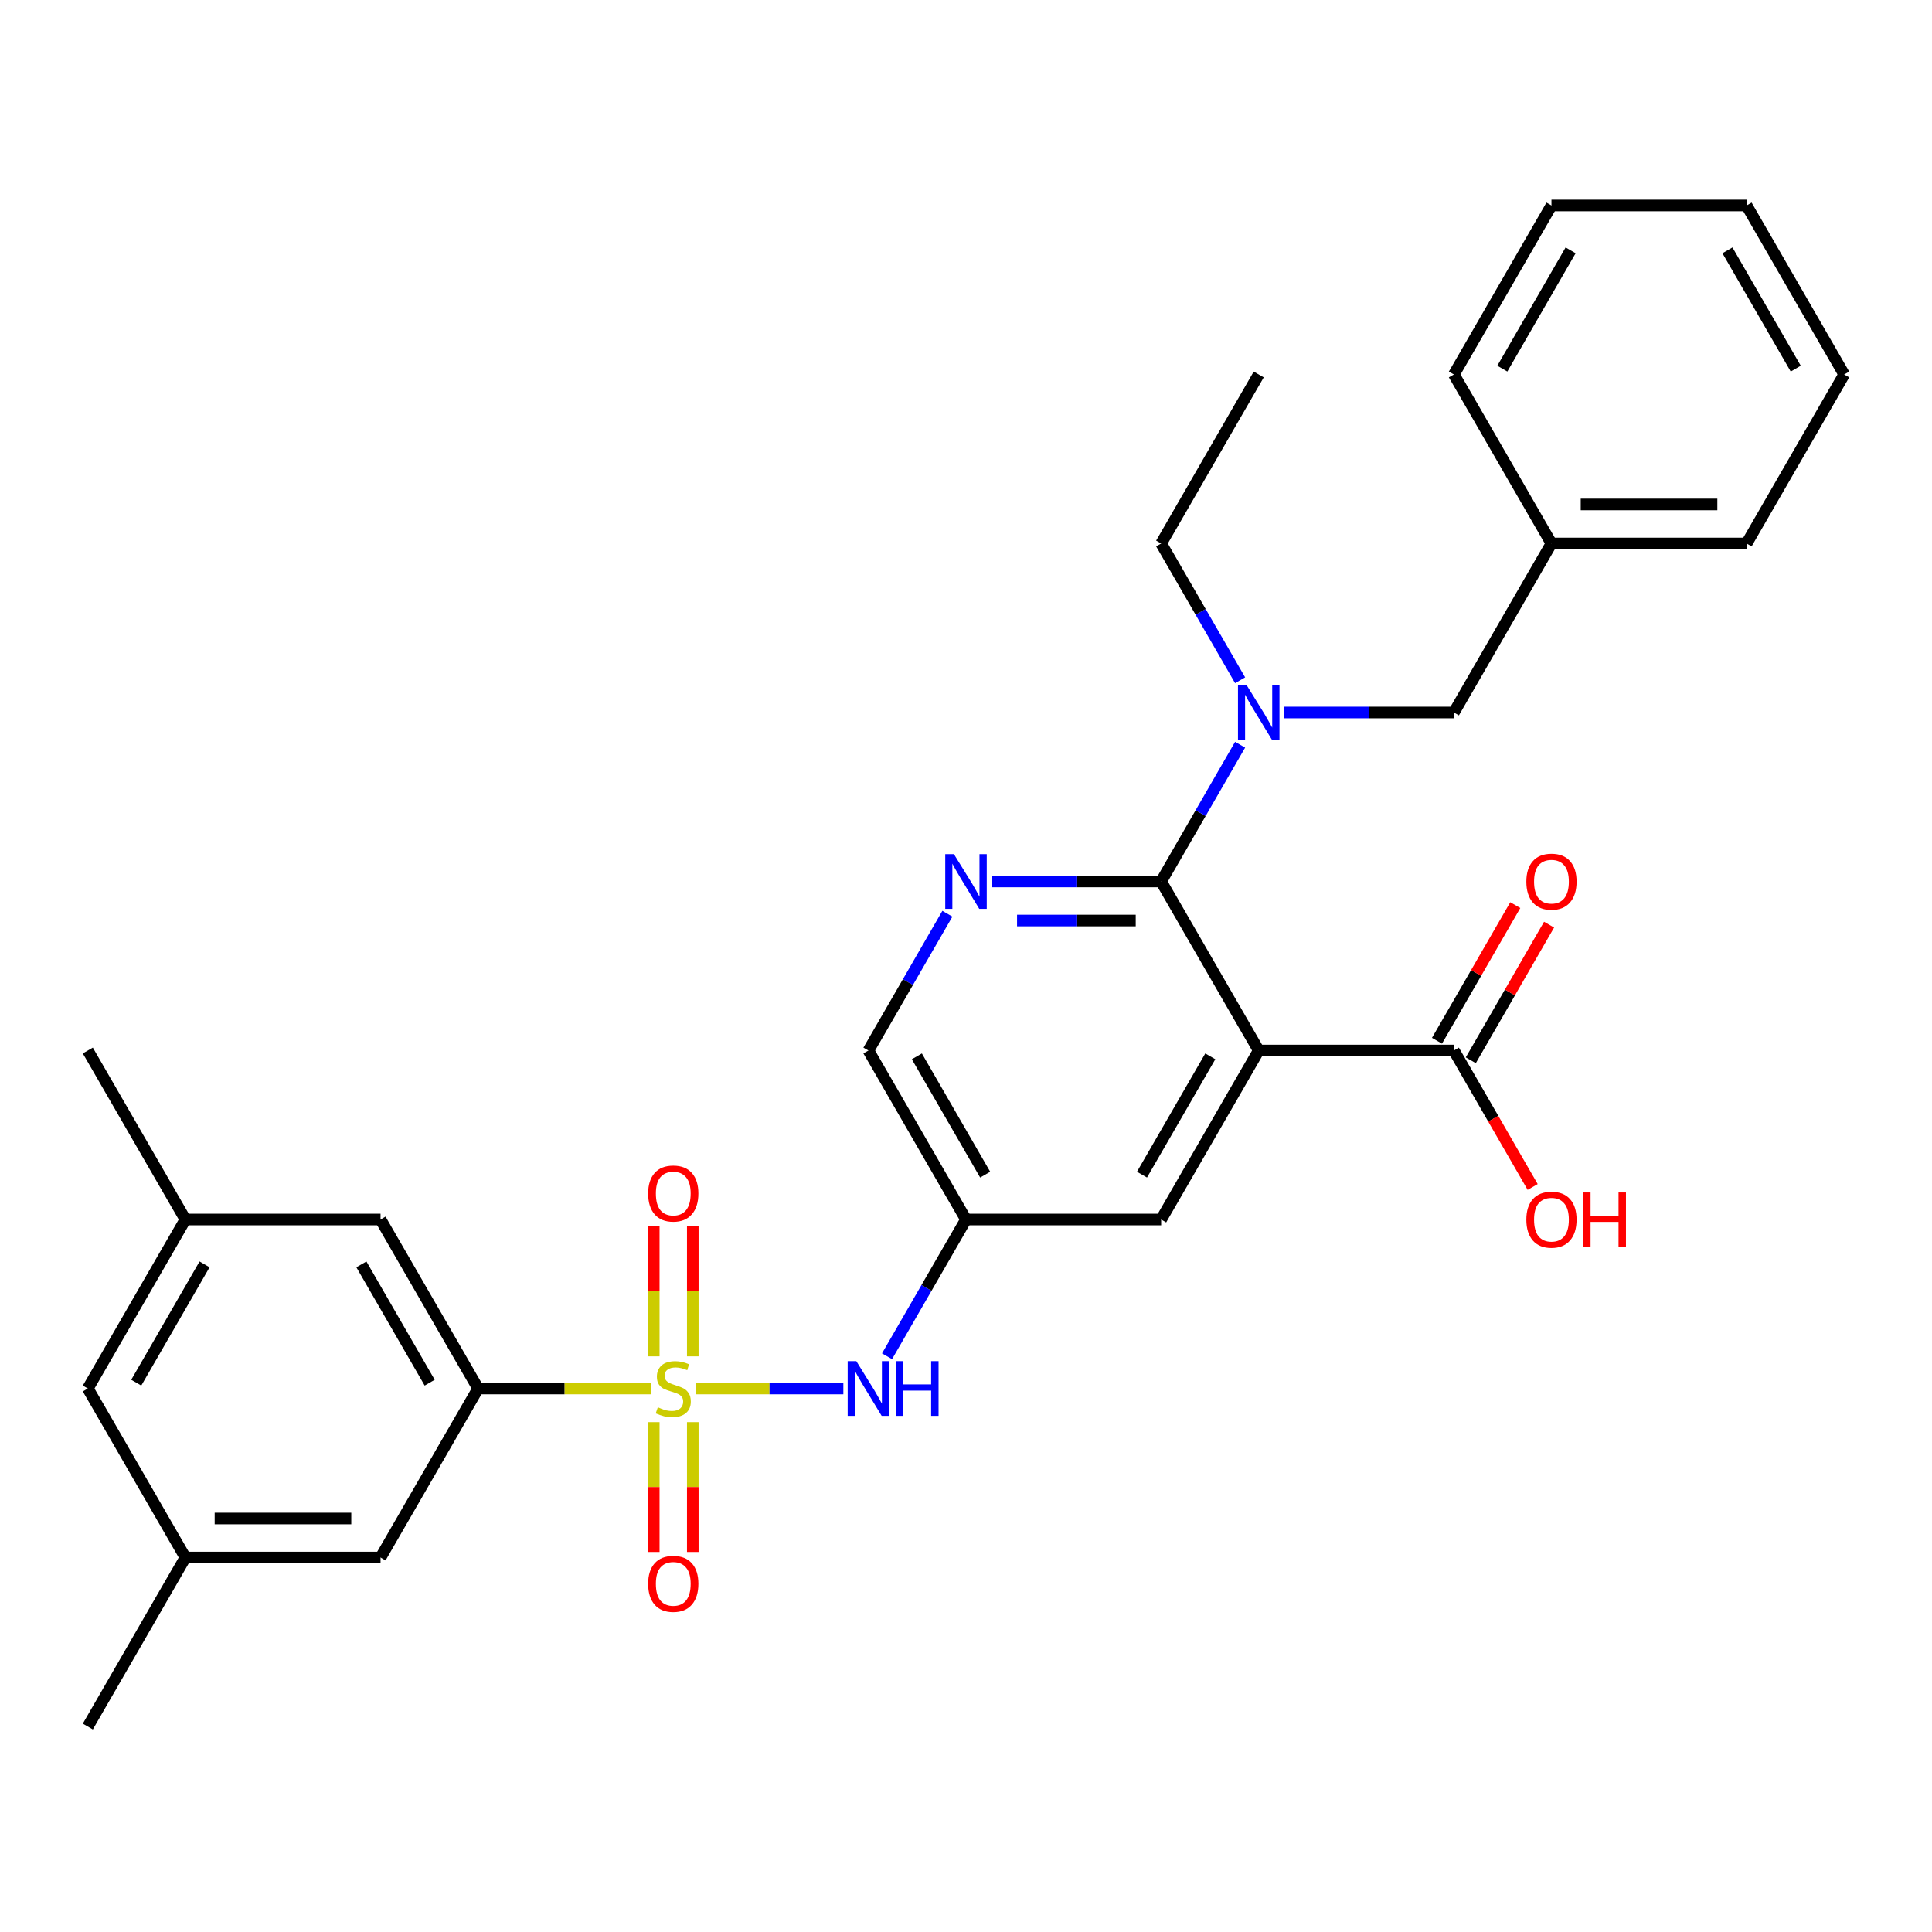 <?xml version='1.0' encoding='iso-8859-1'?>
<svg version='1.1' baseProfile='full'
              xmlns='http://www.w3.org/2000/svg'
                      xmlns:rdkit='http://www.rdkit.org/xml'
                      xmlns:xlink='http://www.w3.org/1999/xlink'
                  xml:space='preserve'
width='1000px' height='1000px' viewBox='0 0 1000 1000'>
<!-- END OF HEADER -->
<rect style='opacity:1.0;fill:#FFFFFF;stroke:none' width='1000' height='1000' x='0' y='0'> </rect>
<path class='bond-3' d='M 336.88,718.693 L 292.177,718.693' style='fill:none;fill-rule:evenodd;stroke:#CCCC00;stroke-width:6px;stroke-linecap:butt;stroke-linejoin:miter;stroke-opacity:1' />
<path class='bond-3' d='M 292.177,718.693 L 247.475,718.693' style='fill:none;fill-rule:evenodd;stroke:#000000;stroke-width:6px;stroke-linecap:butt;stroke-linejoin:miter;stroke-opacity:1' />
<path class='bond-4' d='M 360.09,718.693 L 398.305,718.693' style='fill:none;fill-rule:evenodd;stroke:#CCCC00;stroke-width:6px;stroke-linecap:butt;stroke-linejoin:miter;stroke-opacity:1' />
<path class='bond-4' d='M 398.305,718.693 L 436.52,718.693' style='fill:none;fill-rule:evenodd;stroke:#0000FF;stroke-width:6px;stroke-linecap:butt;stroke-linejoin:miter;stroke-opacity:1' />
<path class='bond-9' d='M 358.586,702.048 L 358.586,668.3' style='fill:none;fill-rule:evenodd;stroke:#CCCC00;stroke-width:6px;stroke-linecap:butt;stroke-linejoin:miter;stroke-opacity:1' />
<path class='bond-9' d='M 358.586,668.3 L 358.586,634.552' style='fill:none;fill-rule:evenodd;stroke:#FF0000;stroke-width:6px;stroke-linecap:butt;stroke-linejoin:miter;stroke-opacity:1' />
<path class='bond-9' d='M 338.384,702.048 L 338.384,668.3' style='fill:none;fill-rule:evenodd;stroke:#CCCC00;stroke-width:6px;stroke-linecap:butt;stroke-linejoin:miter;stroke-opacity:1' />
<path class='bond-9' d='M 338.384,668.3 L 338.384,634.552' style='fill:none;fill-rule:evenodd;stroke:#FF0000;stroke-width:6px;stroke-linecap:butt;stroke-linejoin:miter;stroke-opacity:1' />
<path class='bond-10' d='M 338.384,736.099 L 338.384,769.696' style='fill:none;fill-rule:evenodd;stroke:#CCCC00;stroke-width:6px;stroke-linecap:butt;stroke-linejoin:miter;stroke-opacity:1' />
<path class='bond-10' d='M 338.384,769.696 L 338.384,803.293' style='fill:none;fill-rule:evenodd;stroke:#FF0000;stroke-width:6px;stroke-linecap:butt;stroke-linejoin:miter;stroke-opacity:1' />
<path class='bond-10' d='M 358.586,736.099 L 358.586,769.696' style='fill:none;fill-rule:evenodd;stroke:#CCCC00;stroke-width:6px;stroke-linecap:butt;stroke-linejoin:miter;stroke-opacity:1' />
<path class='bond-10' d='M 358.586,769.696 L 358.586,803.293' style='fill:none;fill-rule:evenodd;stroke:#FF0000;stroke-width:6px;stroke-linecap:butt;stroke-linejoin:miter;stroke-opacity:1' />
<path class='bond-0' d='M 651.515,543.739 L 601.01,631.216' style='fill:none;fill-rule:evenodd;stroke:#000000;stroke-width:6px;stroke-linecap:butt;stroke-linejoin:miter;stroke-opacity:1' />
<path class='bond-0' d='M 626.444,546.759 L 591.09,607.993' style='fill:none;fill-rule:evenodd;stroke:#000000;stroke-width:6px;stroke-linecap:butt;stroke-linejoin:miter;stroke-opacity:1' />
<path class='bond-6' d='M 651.515,543.739 L 752.525,543.739' style='fill:none;fill-rule:evenodd;stroke:#000000;stroke-width:6px;stroke-linecap:butt;stroke-linejoin:miter;stroke-opacity:1' />
<path class='bond-31' d='M 651.515,543.739 L 601.01,456.261' style='fill:none;fill-rule:evenodd;stroke:#000000;stroke-width:6px;stroke-linecap:butt;stroke-linejoin:miter;stroke-opacity:1' />
<path class='bond-1' d='M 601.01,456.261 L 557.138,456.261' style='fill:none;fill-rule:evenodd;stroke:#000000;stroke-width:6px;stroke-linecap:butt;stroke-linejoin:miter;stroke-opacity:1' />
<path class='bond-1' d='M 557.138,456.261 L 513.265,456.261' style='fill:none;fill-rule:evenodd;stroke:#0000FF;stroke-width:6px;stroke-linecap:butt;stroke-linejoin:miter;stroke-opacity:1' />
<path class='bond-1' d='M 587.848,476.463 L 557.138,476.463' style='fill:none;fill-rule:evenodd;stroke:#000000;stroke-width:6px;stroke-linecap:butt;stroke-linejoin:miter;stroke-opacity:1' />
<path class='bond-1' d='M 557.138,476.463 L 526.427,476.463' style='fill:none;fill-rule:evenodd;stroke:#0000FF;stroke-width:6px;stroke-linecap:butt;stroke-linejoin:miter;stroke-opacity:1' />
<path class='bond-5' d='M 601.01,456.261 L 621.446,420.865' style='fill:none;fill-rule:evenodd;stroke:#000000;stroke-width:6px;stroke-linecap:butt;stroke-linejoin:miter;stroke-opacity:1' />
<path class='bond-5' d='M 621.446,420.865 L 641.882,385.469' style='fill:none;fill-rule:evenodd;stroke:#0000FF;stroke-width:6px;stroke-linecap:butt;stroke-linejoin:miter;stroke-opacity:1' />
<path class='bond-2' d='M 490.367,472.947 L 469.931,508.343' style='fill:none;fill-rule:evenodd;stroke:#0000FF;stroke-width:6px;stroke-linecap:butt;stroke-linejoin:miter;stroke-opacity:1' />
<path class='bond-2' d='M 469.931,508.343 L 449.495,543.739' style='fill:none;fill-rule:evenodd;stroke:#000000;stroke-width:6px;stroke-linecap:butt;stroke-linejoin:miter;stroke-opacity:1' />
<path class='bond-11' d='M 247.475,718.693 L 196.97,631.216' style='fill:none;fill-rule:evenodd;stroke:#000000;stroke-width:6px;stroke-linecap:butt;stroke-linejoin:miter;stroke-opacity:1' />
<path class='bond-11' d='M 222.404,715.673 L 187.05,654.439' style='fill:none;fill-rule:evenodd;stroke:#000000;stroke-width:6px;stroke-linecap:butt;stroke-linejoin:miter;stroke-opacity:1' />
<path class='bond-12' d='M 247.475,718.693 L 196.97,806.171' style='fill:none;fill-rule:evenodd;stroke:#000000;stroke-width:6px;stroke-linecap:butt;stroke-linejoin:miter;stroke-opacity:1' />
<path class='bond-7' d='M 459.128,702.008 L 479.564,666.612' style='fill:none;fill-rule:evenodd;stroke:#0000FF;stroke-width:6px;stroke-linecap:butt;stroke-linejoin:miter;stroke-opacity:1' />
<path class='bond-7' d='M 479.564,666.612 L 500,631.216' style='fill:none;fill-rule:evenodd;stroke:#000000;stroke-width:6px;stroke-linecap:butt;stroke-linejoin:miter;stroke-opacity:1' />
<path class='bond-13' d='M 664.78,368.784 L 708.653,368.784' style='fill:none;fill-rule:evenodd;stroke:#0000FF;stroke-width:6px;stroke-linecap:butt;stroke-linejoin:miter;stroke-opacity:1' />
<path class='bond-13' d='M 708.653,368.784 L 752.525,368.784' style='fill:none;fill-rule:evenodd;stroke:#000000;stroke-width:6px;stroke-linecap:butt;stroke-linejoin:miter;stroke-opacity:1' />
<path class='bond-21' d='M 641.882,352.099 L 621.446,316.703' style='fill:none;fill-rule:evenodd;stroke:#0000FF;stroke-width:6px;stroke-linecap:butt;stroke-linejoin:miter;stroke-opacity:1' />
<path class='bond-21' d='M 621.446,316.703 L 601.01,281.307' style='fill:none;fill-rule:evenodd;stroke:#000000;stroke-width:6px;stroke-linecap:butt;stroke-linejoin:miter;stroke-opacity:1' />
<path class='bond-15' d='M 761.273,548.789 L 781.536,513.693' style='fill:none;fill-rule:evenodd;stroke:#000000;stroke-width:6px;stroke-linecap:butt;stroke-linejoin:miter;stroke-opacity:1' />
<path class='bond-15' d='M 781.536,513.693 L 801.798,478.597' style='fill:none;fill-rule:evenodd;stroke:#FF0000;stroke-width:6px;stroke-linecap:butt;stroke-linejoin:miter;stroke-opacity:1' />
<path class='bond-15' d='M 743.778,538.688 L 764.04,503.592' style='fill:none;fill-rule:evenodd;stroke:#000000;stroke-width:6px;stroke-linecap:butt;stroke-linejoin:miter;stroke-opacity:1' />
<path class='bond-15' d='M 764.04,503.592 L 784.303,468.496' style='fill:none;fill-rule:evenodd;stroke:#FF0000;stroke-width:6px;stroke-linecap:butt;stroke-linejoin:miter;stroke-opacity:1' />
<path class='bond-19' d='M 752.525,543.739 L 772.915,579.055' style='fill:none;fill-rule:evenodd;stroke:#000000;stroke-width:6px;stroke-linecap:butt;stroke-linejoin:miter;stroke-opacity:1' />
<path class='bond-19' d='M 772.915,579.055 L 793.305,614.371' style='fill:none;fill-rule:evenodd;stroke:#FF0000;stroke-width:6px;stroke-linecap:butt;stroke-linejoin:miter;stroke-opacity:1' />
<path class='bond-8' d='M 500,631.216 L 601.01,631.216' style='fill:none;fill-rule:evenodd;stroke:#000000;stroke-width:6px;stroke-linecap:butt;stroke-linejoin:miter;stroke-opacity:1' />
<path class='bond-14' d='M 500,631.216 L 449.495,543.739' style='fill:none;fill-rule:evenodd;stroke:#000000;stroke-width:6px;stroke-linecap:butt;stroke-linejoin:miter;stroke-opacity:1' />
<path class='bond-14' d='M 509.92,607.993 L 474.566,546.759' style='fill:none;fill-rule:evenodd;stroke:#000000;stroke-width:6px;stroke-linecap:butt;stroke-linejoin:miter;stroke-opacity:1' />
<path class='bond-16' d='M 196.97,631.216 L 95.96,631.216' style='fill:none;fill-rule:evenodd;stroke:#000000;stroke-width:6px;stroke-linecap:butt;stroke-linejoin:miter;stroke-opacity:1' />
<path class='bond-17' d='M 196.97,806.171 L 95.96,806.171' style='fill:none;fill-rule:evenodd;stroke:#000000;stroke-width:6px;stroke-linecap:butt;stroke-linejoin:miter;stroke-opacity:1' />
<path class='bond-17' d='M 181.818,785.969 L 111.111,785.969' style='fill:none;fill-rule:evenodd;stroke:#000000;stroke-width:6px;stroke-linecap:butt;stroke-linejoin:miter;stroke-opacity:1' />
<path class='bond-20' d='M 752.525,368.784 L 803.03,281.307' style='fill:none;fill-rule:evenodd;stroke:#000000;stroke-width:6px;stroke-linecap:butt;stroke-linejoin:miter;stroke-opacity:1' />
<path class='bond-22' d='M 95.96,631.216 L 45.455,543.739' style='fill:none;fill-rule:evenodd;stroke:#000000;stroke-width:6px;stroke-linecap:butt;stroke-linejoin:miter;stroke-opacity:1' />
<path class='bond-30' d='M 95.96,631.216 L 45.455,718.693' style='fill:none;fill-rule:evenodd;stroke:#000000;stroke-width:6px;stroke-linecap:butt;stroke-linejoin:miter;stroke-opacity:1' />
<path class='bond-30' d='M 105.879,654.439 L 70.526,715.673' style='fill:none;fill-rule:evenodd;stroke:#000000;stroke-width:6px;stroke-linecap:butt;stroke-linejoin:miter;stroke-opacity:1' />
<path class='bond-18' d='M 95.96,806.171 L 45.455,718.693' style='fill:none;fill-rule:evenodd;stroke:#000000;stroke-width:6px;stroke-linecap:butt;stroke-linejoin:miter;stroke-opacity:1' />
<path class='bond-23' d='M 95.96,806.171 L 45.455,893.648' style='fill:none;fill-rule:evenodd;stroke:#000000;stroke-width:6px;stroke-linecap:butt;stroke-linejoin:miter;stroke-opacity:1' />
<path class='bond-24' d='M 803.03,281.307 L 904.04,281.307' style='fill:none;fill-rule:evenodd;stroke:#000000;stroke-width:6px;stroke-linecap:butt;stroke-linejoin:miter;stroke-opacity:1' />
<path class='bond-24' d='M 818.182,261.105 L 888.889,261.105' style='fill:none;fill-rule:evenodd;stroke:#000000;stroke-width:6px;stroke-linecap:butt;stroke-linejoin:miter;stroke-opacity:1' />
<path class='bond-25' d='M 803.03,281.307 L 752.525,193.829' style='fill:none;fill-rule:evenodd;stroke:#000000;stroke-width:6px;stroke-linecap:butt;stroke-linejoin:miter;stroke-opacity:1' />
<path class='bond-26' d='M 601.01,281.307 L 651.515,193.829' style='fill:none;fill-rule:evenodd;stroke:#000000;stroke-width:6px;stroke-linecap:butt;stroke-linejoin:miter;stroke-opacity:1' />
<path class='bond-27' d='M 904.04,281.307 L 954.545,193.829' style='fill:none;fill-rule:evenodd;stroke:#000000;stroke-width:6px;stroke-linecap:butt;stroke-linejoin:miter;stroke-opacity:1' />
<path class='bond-28' d='M 752.525,193.829 L 803.03,106.352' style='fill:none;fill-rule:evenodd;stroke:#000000;stroke-width:6px;stroke-linecap:butt;stroke-linejoin:miter;stroke-opacity:1' />
<path class='bond-28' d='M 777.596,190.809 L 812.95,129.575' style='fill:none;fill-rule:evenodd;stroke:#000000;stroke-width:6px;stroke-linecap:butt;stroke-linejoin:miter;stroke-opacity:1' />
<path class='bond-32' d='M 954.545,193.829 L 904.04,106.352' style='fill:none;fill-rule:evenodd;stroke:#000000;stroke-width:6px;stroke-linecap:butt;stroke-linejoin:miter;stroke-opacity:1' />
<path class='bond-32' d='M 929.474,190.809 L 894.121,129.575' style='fill:none;fill-rule:evenodd;stroke:#000000;stroke-width:6px;stroke-linecap:butt;stroke-linejoin:miter;stroke-opacity:1' />
<path class='bond-29' d='M 803.03,106.352 L 904.04,106.352' style='fill:none;fill-rule:evenodd;stroke:#000000;stroke-width:6px;stroke-linecap:butt;stroke-linejoin:miter;stroke-opacity:1' />
<path  class='atom-0' d='M 340.485 728.413
Q 340.805 728.533, 342.125 729.093
Q 343.445 729.653, 344.885 730.013
Q 346.365 730.333, 347.805 730.333
Q 350.485 730.333, 352.045 729.053
Q 353.605 727.733, 353.605 725.453
Q 353.605 723.893, 352.805 722.933
Q 352.045 721.973, 350.845 721.453
Q 349.645 720.933, 347.645 720.333
Q 345.125 719.573, 343.605 718.853
Q 342.125 718.133, 341.045 716.613
Q 340.005 715.093, 340.005 712.533
Q 340.005 708.973, 342.405 706.773
Q 344.845 704.573, 349.645 704.573
Q 352.925 704.573, 356.645 706.133
L 355.725 709.213
Q 352.325 707.813, 349.765 707.813
Q 347.005 707.813, 345.485 708.973
Q 343.965 710.093, 344.005 712.053
Q 344.005 713.573, 344.765 714.493
Q 345.565 715.413, 346.685 715.933
Q 347.845 716.453, 349.765 717.053
Q 352.325 717.853, 353.845 718.653
Q 355.365 719.453, 356.445 721.093
Q 357.565 722.693, 357.565 725.453
Q 357.565 729.373, 354.925 731.493
Q 352.325 733.573, 347.965 733.573
Q 345.445 733.573, 343.525 733.013
Q 341.645 732.493, 339.405 731.573
L 340.485 728.413
' fill='#CCCC00'/>
<path  class='atom-3' d='M 493.74 442.101
L 503.02 457.101
Q 503.94 458.581, 505.42 461.261
Q 506.9 463.941, 506.98 464.101
L 506.98 442.101
L 510.74 442.101
L 510.74 470.421
L 506.86 470.421
L 496.9 454.021
Q 495.74 452.101, 494.5 449.901
Q 493.3 447.701, 492.94 447.021
L 492.94 470.421
L 489.26 470.421
L 489.26 442.101
L 493.74 442.101
' fill='#0000FF'/>
<path  class='atom-5' d='M 443.235 704.533
L 452.515 719.533
Q 453.435 721.013, 454.915 723.693
Q 456.395 726.373, 456.475 726.533
L 456.475 704.533
L 460.235 704.533
L 460.235 732.853
L 456.355 732.853
L 446.395 716.453
Q 445.235 714.533, 443.995 712.333
Q 442.795 710.133, 442.435 709.453
L 442.435 732.853
L 438.755 732.853
L 438.755 704.533
L 443.235 704.533
' fill='#0000FF'/>
<path  class='atom-5' d='M 463.635 704.533
L 467.475 704.533
L 467.475 716.573
L 481.955 716.573
L 481.955 704.533
L 485.795 704.533
L 485.795 732.853
L 481.955 732.853
L 481.955 719.773
L 467.475 719.773
L 467.475 732.853
L 463.635 732.853
L 463.635 704.533
' fill='#0000FF'/>
<path  class='atom-6' d='M 645.255 354.624
L 654.535 369.624
Q 655.455 371.104, 656.935 373.784
Q 658.415 376.464, 658.495 376.624
L 658.495 354.624
L 662.255 354.624
L 662.255 382.944
L 658.375 382.944
L 648.415 366.544
Q 647.255 364.624, 646.015 362.424
Q 644.815 360.224, 644.455 359.544
L 644.455 382.944
L 640.775 382.944
L 640.775 354.624
L 645.255 354.624
' fill='#0000FF'/>
<path  class='atom-10' d='M 335.485 617.763
Q 335.485 610.963, 338.845 607.163
Q 342.205 603.363, 348.485 603.363
Q 354.765 603.363, 358.125 607.163
Q 361.485 610.963, 361.485 617.763
Q 361.485 624.643, 358.085 628.563
Q 354.685 632.443, 348.485 632.443
Q 342.245 632.443, 338.845 628.563
Q 335.485 624.683, 335.485 617.763
M 348.485 629.243
Q 352.805 629.243, 355.125 626.363
Q 357.485 623.443, 357.485 617.763
Q 357.485 612.203, 355.125 609.403
Q 352.805 606.563, 348.485 606.563
Q 344.165 606.563, 341.805 609.363
Q 339.485 612.163, 339.485 617.763
Q 339.485 623.483, 341.805 626.363
Q 344.165 629.243, 348.485 629.243
' fill='#FF0000'/>
<path  class='atom-11' d='M 335.485 819.783
Q 335.485 812.983, 338.845 809.183
Q 342.205 805.383, 348.485 805.383
Q 354.765 805.383, 358.125 809.183
Q 361.485 812.983, 361.485 819.783
Q 361.485 826.663, 358.085 830.583
Q 354.685 834.463, 348.485 834.463
Q 342.245 834.463, 338.845 830.583
Q 335.485 826.703, 335.485 819.783
M 348.485 831.263
Q 352.805 831.263, 355.125 828.383
Q 357.485 825.463, 357.485 819.783
Q 357.485 814.223, 355.125 811.423
Q 352.805 808.583, 348.485 808.583
Q 344.165 808.583, 341.805 811.383
Q 339.485 814.183, 339.485 819.783
Q 339.485 825.503, 341.805 828.383
Q 344.165 831.263, 348.485 831.263
' fill='#FF0000'/>
<path  class='atom-16' d='M 790.03 456.341
Q 790.03 449.541, 793.39 445.741
Q 796.75 441.941, 803.03 441.941
Q 809.31 441.941, 812.67 445.741
Q 816.03 449.541, 816.03 456.341
Q 816.03 463.221, 812.63 467.141
Q 809.23 471.021, 803.03 471.021
Q 796.79 471.021, 793.39 467.141
Q 790.03 463.261, 790.03 456.341
M 803.03 467.821
Q 807.35 467.821, 809.67 464.941
Q 812.03 462.021, 812.03 456.341
Q 812.03 450.781, 809.67 447.981
Q 807.35 445.141, 803.03 445.141
Q 798.71 445.141, 796.35 447.941
Q 794.03 450.741, 794.03 456.341
Q 794.03 462.061, 796.35 464.941
Q 798.71 467.821, 803.03 467.821
' fill='#FF0000'/>
<path  class='atom-20' d='M 790.03 631.296
Q 790.03 624.496, 793.39 620.696
Q 796.75 616.896, 803.03 616.896
Q 809.31 616.896, 812.67 620.696
Q 816.03 624.496, 816.03 631.296
Q 816.03 638.176, 812.63 642.096
Q 809.23 645.976, 803.03 645.976
Q 796.79 645.976, 793.39 642.096
Q 790.03 638.216, 790.03 631.296
M 803.03 642.776
Q 807.35 642.776, 809.67 639.896
Q 812.03 636.976, 812.03 631.296
Q 812.03 625.736, 809.67 622.936
Q 807.35 620.096, 803.03 620.096
Q 798.71 620.096, 796.35 622.896
Q 794.03 625.696, 794.03 631.296
Q 794.03 637.016, 796.35 639.896
Q 798.71 642.776, 803.03 642.776
' fill='#FF0000'/>
<path  class='atom-20' d='M 819.43 617.216
L 823.27 617.216
L 823.27 629.256
L 837.75 629.256
L 837.75 617.216
L 841.59 617.216
L 841.59 645.536
L 837.75 645.536
L 837.75 632.456
L 823.27 632.456
L 823.27 645.536
L 819.43 645.536
L 819.43 617.216
' fill='#FF0000'/>
</svg>
